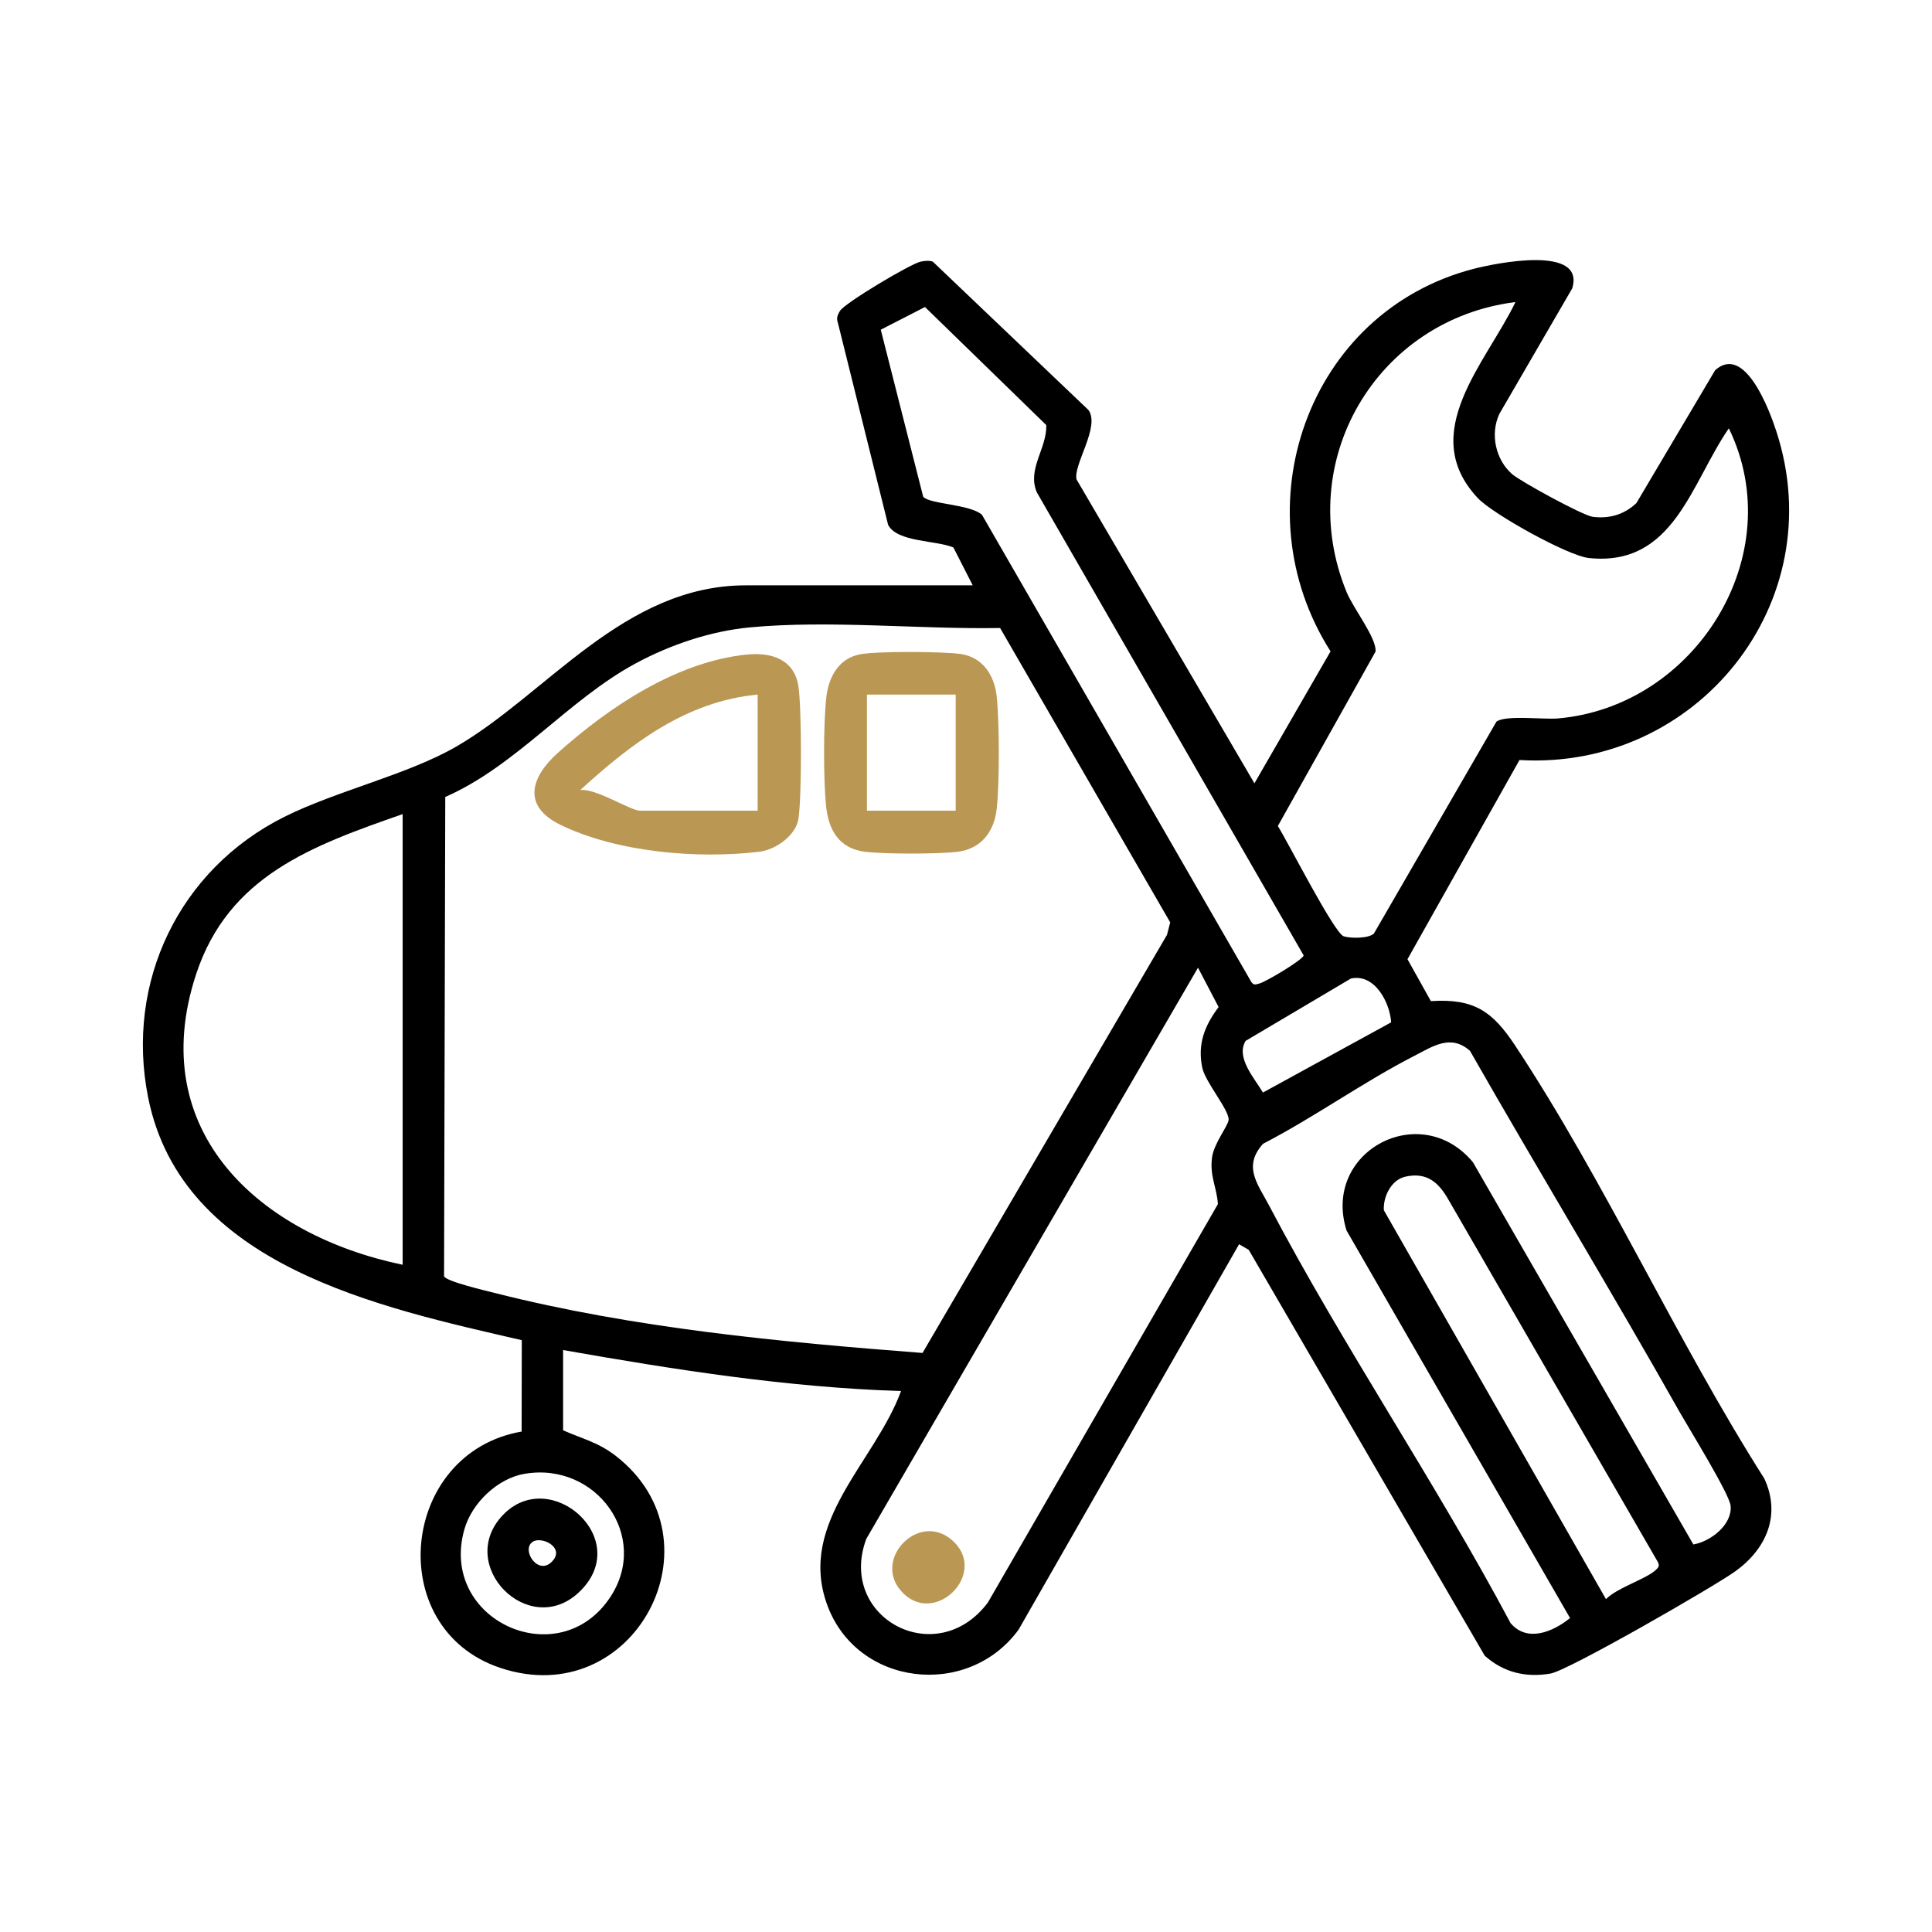 <svg xmlns="http://www.w3.org/2000/svg" width="384" height="384" viewBox="0 0 384 384" fill="none"><path d="M193.339 116.341L189.499 108.821C186.079 107.351 178.349 107.811 176.519 104.321L166.399 63.611C166.309 62.921 166.609 62.381 166.939 61.811C167.829 60.261 181.049 52.381 182.999 52.001C183.809 51.841 184.579 51.741 185.389 51.991L216.329 81.481C218.759 84.761 213.199 92.501 213.989 95.321L249.329 155.691L264.459 129.461C246.339 101.031 259.809 61.961 292.949 53.421C297.339 52.291 315.139 48.651 312.489 57.321L298.019 82.251C296.129 86.261 297.259 91.401 300.579 94.261C302.289 95.731 314.619 102.471 316.559 102.721C319.879 103.141 322.819 102.281 325.249 99.991L340.899 73.581C346.819 68.281 351.739 81.631 353.099 85.841C364.129 119.911 337.189 153.141 302.009 151.061L279.749 190.651L284.399 198.981C292.979 198.421 296.639 201.011 301.099 207.741C318.979 234.761 333.179 266.371 350.669 293.871C354.049 301.151 351.059 307.891 344.879 312.331C340.659 315.361 311.729 332.021 308.189 332.631C303.239 333.481 298.819 332.411 295.099 329.081L248.199 248.421L246.279 247.301L202.449 323.911C192.339 337.741 170.129 335.201 164.319 318.731C158.589 302.471 173.929 290.551 179.089 276.481C156.529 275.771 134.109 272.241 111.919 268.331V284.281C115.819 286.011 118.929 286.671 122.419 289.391C144.079 306.261 126.019 340.481 99.34 331.471C76.09 323.621 79.49 288.741 103.679 284.531L103.709 266.371C75.54 259.861 36.169 251.671 29.45 218.161C24.84 195.191 35.639 172.791 56.499 162.361C66.84 157.191 81.07 153.961 90.7 148.381C108.639 138.001 123.949 116.341 148.229 116.341H193.349H193.339ZM301.229 60.031C273.609 63.491 256.979 91.701 267.649 117.691C268.979 120.931 273.669 126.871 273.399 129.511L253.979 164.181C255.889 167.171 265.219 185.541 267.079 186.101C268.509 186.531 271.959 186.551 273.069 185.561L297.429 143.431C299.289 142.071 306.759 143.051 309.689 142.791C337.049 140.411 355.839 110.241 343.619 85.131C336.039 96.171 332.649 112.671 315.799 110.911C311.609 110.471 296.709 102.161 293.759 99.031C281.509 86.071 295.449 72.041 301.219 60.021L301.229 60.031ZM195.169 102.311L248.649 195.071C249.189 195.941 249.579 195.661 250.349 195.471C251.559 195.161 258.959 190.781 259.109 189.891L206.079 97.861C204.089 93.221 208.129 89.101 207.949 84.481L183.849 61.021L175.059 65.531L183.489 98.721C184.609 100.201 192.829 100.201 195.159 102.311H195.169ZM149.099 124.691C141.279 125.421 133.259 128.131 126.389 131.831C112.959 139.061 102.579 152.241 88.499 158.401L88.26 253.661C88.609 254.691 96.7 256.571 98.469 257.021C125.939 263.981 155.139 266.741 183.359 268.911L231.949 185.811L232.589 183.331L198.779 124.821C182.729 125.101 164.989 123.211 149.099 124.691ZM80.029 161.811C62.099 168.081 45.41 174.021 38.959 193.691C28.7 224.991 51.709 245.501 80.029 251.381V161.811ZM238.109 192.341L172.179 305.871C166.369 321.541 186.139 332.151 196.349 318.511L242.069 239.321C241.819 235.851 240.419 233.791 240.899 230.061C241.249 227.281 244.159 223.691 244.199 222.551C244.269 220.551 239.549 215.061 238.959 212.211C237.979 207.491 239.449 203.821 242.209 200.161L238.119 192.351L238.109 192.341ZM268.469 194.511L247.579 206.881C245.559 210.191 249.379 214.351 251.019 217.151L276.499 203.201C276.269 199.311 273.249 193.411 268.469 194.501V194.511ZM292.169 208.861C288.349 205.481 284.829 207.951 281.089 209.871C270.989 215.041 261.189 222.091 251.049 227.331C246.969 231.861 249.979 235.301 252.249 239.621C266.979 267.621 285.319 294.581 300.229 322.591C303.519 326.521 308.689 324.341 312.059 321.601L267.639 244.581C262.689 228.881 282.309 218.431 292.759 231.001L336.569 306.971C340.009 306.391 344.349 303.031 343.969 299.271C343.729 296.911 335.719 283.961 333.909 280.771C320.299 256.641 305.899 232.911 292.169 208.861ZM279.319 233.871C276.509 234.501 274.889 237.861 275.049 240.541L319.199 317.841C321.499 315.531 326.959 313.951 329.049 312.091C329.689 311.521 329.909 311.191 329.459 310.371L287.939 238.531C285.969 235.031 283.629 232.911 279.319 233.871ZM104.279 292.921C98.889 293.841 93.76 298.761 92.29 304.001C87.189 322.051 111.109 332.901 121.309 317.421C129.269 305.351 118.489 290.511 104.279 292.931V292.921Z" fill="black"></path><path d="M148.401 130.106C153.221 129.596 157.851 130.976 158.691 136.406C159.351 140.696 159.371 158.536 158.691 162.786C158.171 166.066 154.151 168.896 150.941 169.286C138.611 170.766 122.651 169.396 111.441 163.966C103.721 160.226 105.461 154.476 110.911 149.606C121.131 140.476 134.411 131.566 148.391 130.096L148.401 130.106ZM150.591 138.056C136.301 139.406 125.411 147.836 115.311 157.046C118.271 156.556 125.331 161.126 127.181 161.126H150.591V138.056Z" fill="#BA9753"></path><path d="M170.77 130.07C174.05 129.4 187.41 129.48 190.91 129.98C195.29 130.6 197.65 134.19 198.1 138.4C198.65 143.54 198.67 155.68 198.1 160.8C197.59 165.31 195 168.73 190.31 169.3C186.41 169.77 175.86 169.77 171.96 169.3C166.75 168.67 164.66 164.95 164.18 160.12C163.66 154.9 163.64 143.65 164.25 138.49C164.7 134.65 166.64 130.93 170.78 130.09L170.77 130.07ZM189.95 138.06H172.31V161.13H189.95V138.06Z" fill="#BA9753"></path><path d="M189.709 306.572C196.219 313.152 185.439 323.502 179.069 316.192C173.339 309.622 183.119 299.912 189.709 306.572Z" fill="#BA9753"></path><path d="M99.939 301.141C109.399 291.181 126.229 306.101 114.999 316.541C105.049 325.801 90.499 311.081 99.939 301.141ZM105.899 306.431C103.439 308.001 107.089 313.581 109.939 310.121C112.119 307.471 107.649 305.311 105.899 306.431Z" fill="black"></path></svg>